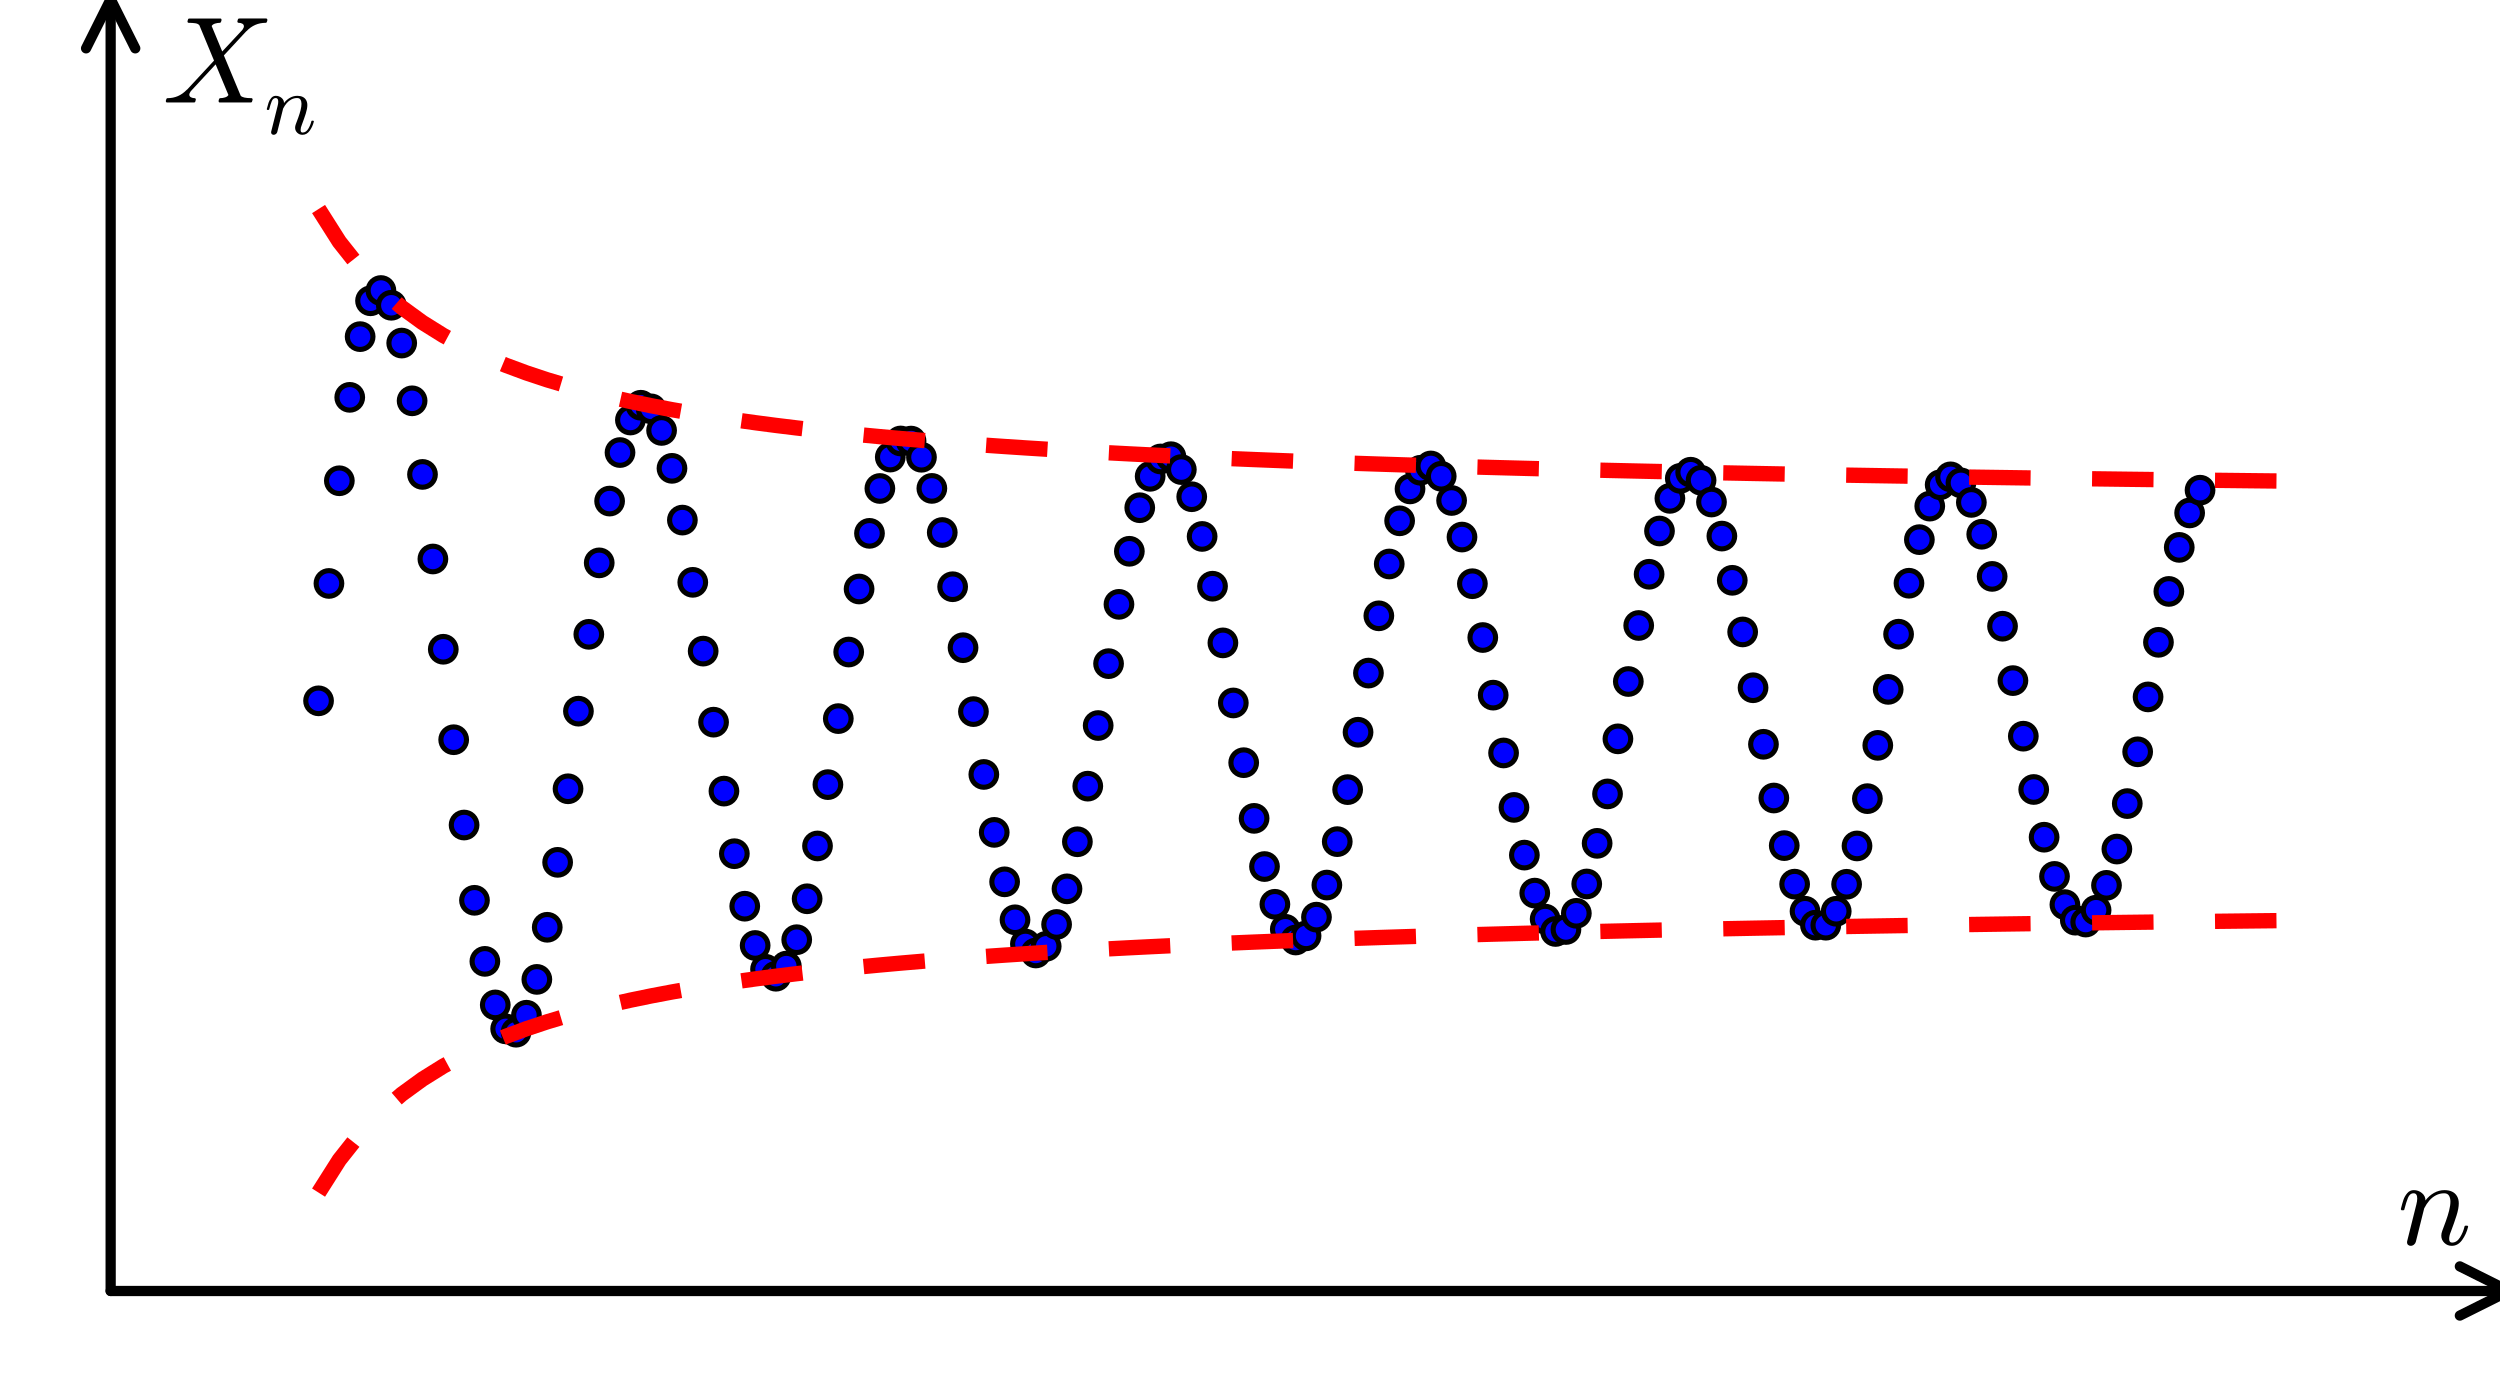 <?xml version="1.0" standalone="no"?>
<!DOCTYPE svg PUBLIC "-//W3C//DTD SVG 1.1//EN"
  "http://www.w3.org/Graphics/SVG/1.1/DTD/svg11.dtd">
<!-- Created with matplotlib (http://matplotlib.sourceforge.net/) -->
<svg width="244pt" height="136pt" viewBox="0 0 244 136"
   xmlns="http://www.w3.org/2000/svg"
   xmlns:xlink="http://www.w3.org/1999/xlink"
   version="1.1"
   id="svg1">
<rect x="0" y="0" width="244" height="136" fill="#333333" stroke="none"/>
<filter id="colorAdd"><feComposite in="SourceGraphic" in2="BackgroundImage" operator="arithmetic" k2="1" k3="1"/></filter>
<g id="figure1">
<g id="patch1">
<path style="fill: #ffffff; stroke: #ffffff; stroke-width: 1; stroke-linejoin: round; stroke-linecap: square;  opacity: 1"  d="M0 136.8L244.8 136.8L244.8 0
L0 0z"/>
</g>
<g id="axes1">
<g id="patch2">
<path style="fill: #ffffff; opacity: 1"  d="M10.8 126L234 126L234 10.8
L10.8 10.8z"/>
</g>
<g id="line2d1">
<defs><path id="m8e88a5fd3ad14c6d250084f6c87a4e64" d="M0 1.25C0.332 1.25 0.649 1.118 0.884 0.884
C1.118 0.649 1.25 0.332 1.25 0
C1.25 -0.332 1.118 -0.649 0.884 -0.884
C0.649 -1.118 0.332 -1.25 0 -1.25
C-0.332 -1.25 -0.649 -1.118 -0.884 -0.884
C-1.118 -0.649 -1.25 -0.332 -1.25 0
C-1.25 0.332 -1.118 0.649 -0.884 0.884
C-0.649 1.118 -0.332 1.25 0 1.25z"/></defs>
<defs>
  <clipPath id="p22f22eb8b00234e23dc4c6654272ec70">
<rect x="10.8" y="10.8" width="223.2" height="115.2"/>
  </clipPath>
</defs><g clip-path="url(#p22f22eb8b00234e23dc4c6654272ec70)"><use style="fill: #0000ff; stroke: #000000; stroke-width: 0.5; stroke-linejoin: round; stroke-linecap: butt;  opacity: 1" xlink:href="#m8e88a5fd3ad14c6d250084f6c87a4e64" x="31.091" y="68.4"/>
<use style="fill: #0000ff; stroke: #000000; stroke-width: 0.5; stroke-linejoin: round; stroke-linecap: butt;  opacity: 1" xlink:href="#m8e88a5fd3ad14c6d250084f6c87a4e64" x="32.105" y="56.944"/>
<use style="fill: #0000ff; stroke: #000000; stroke-width: 0.5; stroke-linejoin: round; stroke-linecap: butt;  opacity: 1" xlink:href="#m8e88a5fd3ad14c6d250084f6c87a4e64" x="33.12" y="46.922"/>
<use style="fill: #0000ff; stroke: #000000; stroke-width: 0.5; stroke-linejoin: round; stroke-linecap: butt;  opacity: 1" xlink:href="#m8e88a5fd3ad14c6d250084f6c87a4e64" x="34.135" y="38.781"/>
<use style="fill: #0000ff; stroke: #000000; stroke-width: 0.5; stroke-linejoin: round; stroke-linecap: butt;  opacity: 1" xlink:href="#m8e88a5fd3ad14c6d250084f6c87a4e64" x="35.149" y="32.856"/>
<use style="fill: #0000ff; stroke: #000000; stroke-width: 0.5; stroke-linejoin: round; stroke-linecap: butt;  opacity: 1" xlink:href="#m8e88a5fd3ad14c6d250084f6c87a4e64" x="36.164" y="29.356"/>
<use style="fill: #0000ff; stroke: #000000; stroke-width: 0.5; stroke-linejoin: round; stroke-linecap: butt;  opacity: 1" xlink:href="#m8e88a5fd3ad14c6d250084f6c87a4e64" x="37.178" y="28.355"/>
<use style="fill: #0000ff; stroke: #000000; stroke-width: 0.5; stroke-linejoin: round; stroke-linecap: butt;  opacity: 1" xlink:href="#m8e88a5fd3ad14c6d250084f6c87a4e64" x="38.193" y="29.794"/>
<use style="fill: #0000ff; stroke: #000000; stroke-width: 0.5; stroke-linejoin: round; stroke-linecap: butt;  opacity: 1" xlink:href="#m8e88a5fd3ad14c6d250084f6c87a4e64" x="39.207" y="33.483"/>
<use style="fill: #0000ff; stroke: #000000; stroke-width: 0.5; stroke-linejoin: round; stroke-linecap: butt;  opacity: 1" xlink:href="#m8e88a5fd3ad14c6d250084f6c87a4e64" x="40.222" y="39.12"/>
<use style="fill: #0000ff; stroke: #000000; stroke-width: 0.5; stroke-linejoin: round; stroke-linecap: butt;  opacity: 1" xlink:href="#m8e88a5fd3ad14c6d250084f6c87a4e64" x="41.236" y="46.303"/>
<use style="fill: #0000ff; stroke: #000000; stroke-width: 0.5; stroke-linejoin: round; stroke-linecap: butt;  opacity: 1" xlink:href="#m8e88a5fd3ad14c6d250084f6c87a4e64" x="42.251" y="54.558"/>
<use style="fill: #0000ff; stroke: #000000; stroke-width: 0.5; stroke-linejoin: round; stroke-linecap: butt;  opacity: 1" xlink:href="#m8e88a5fd3ad14c6d250084f6c87a4e64" x="43.265" y="63.368"/>
<use style="fill: #0000ff; stroke: #000000; stroke-width: 0.5; stroke-linejoin: round; stroke-linecap: butt;  opacity: 1" xlink:href="#m8e88a5fd3ad14c6d250084f6c87a4e64" x="44.28" y="72.197"/>
<use style="fill: #0000ff; stroke: #000000; stroke-width: 0.5; stroke-linejoin: round; stroke-linecap: butt;  opacity: 1" xlink:href="#m8e88a5fd3ad14c6d250084f6c87a4e64" x="45.295" y="80.523"/>
<use style="fill: #0000ff; stroke: #000000; stroke-width: 0.5; stroke-linejoin: round; stroke-linecap: butt;  opacity: 1" xlink:href="#m8e88a5fd3ad14c6d250084f6c87a4e64" x="46.309" y="87.87"/>
<use style="fill: #0000ff; stroke: #000000; stroke-width: 0.5; stroke-linejoin: round; stroke-linecap: butt;  opacity: 1" xlink:href="#m8e88a5fd3ad14c6d250084f6c87a4e64" x="47.324" y="93.829"/>
<use style="fill: #0000ff; stroke: #000000; stroke-width: 0.5; stroke-linejoin: round; stroke-linecap: butt;  opacity: 1" xlink:href="#m8e88a5fd3ad14c6d250084f6c87a4e64" x="48.338" y="98.081"/>
<use style="fill: #0000ff; stroke: #000000; stroke-width: 0.5; stroke-linejoin: round; stroke-linecap: butt;  opacity: 1" xlink:href="#m8e88a5fd3ad14c6d250084f6c87a4e64" x="49.353" y="100.417"/>
<use style="fill: #0000ff; stroke: #000000; stroke-width: 0.5; stroke-linejoin: round; stroke-linecap: butt;  opacity: 1" xlink:href="#m8e88a5fd3ad14c6d250084f6c87a4e64" x="50.367" y="100.743"/>
<use style="fill: #0000ff; stroke: #000000; stroke-width: 0.5; stroke-linejoin: round; stroke-linecap: butt;  opacity: 1" xlink:href="#m8e88a5fd3ad14c6d250084f6c87a4e64" x="51.382" y="99.086"/>
<use style="fill: #0000ff; stroke: #000000; stroke-width: 0.5; stroke-linejoin: round; stroke-linecap: butt;  opacity: 1" xlink:href="#m8e88a5fd3ad14c6d250084f6c87a4e64" x="52.396" y="95.589"/>
<use style="fill: #0000ff; stroke: #000000; stroke-width: 0.5; stroke-linejoin: round; stroke-linecap: butt;  opacity: 1" xlink:href="#m8e88a5fd3ad14c6d250084f6c87a4e64" x="53.411" y="90.502"/>
<use style="fill: #0000ff; stroke: #000000; stroke-width: 0.5; stroke-linejoin: round; stroke-linecap: butt;  opacity: 1" xlink:href="#m8e88a5fd3ad14c6d250084f6c87a4e64" x="54.425" y="84.164"/>
<use style="fill: #0000ff; stroke: #000000; stroke-width: 0.5; stroke-linejoin: round; stroke-linecap: butt;  opacity: 1" xlink:href="#m8e88a5fd3ad14c6d250084f6c87a4e64" x="55.44" y="76.984"/>
<use style="fill: #0000ff; stroke: #000000; stroke-width: 0.5; stroke-linejoin: round; stroke-linecap: butt;  opacity: 1" xlink:href="#m8e88a5fd3ad14c6d250084f6c87a4e64" x="56.455" y="69.41"/>
<use style="fill: #0000ff; stroke: #000000; stroke-width: 0.5; stroke-linejoin: round; stroke-linecap: butt;  opacity: 1" xlink:href="#m8e88a5fd3ad14c6d250084f6c87a4e64" x="57.469" y="61.91"/>
<use style="fill: #0000ff; stroke: #000000; stroke-width: 0.5; stroke-linejoin: round; stroke-linecap: butt;  opacity: 1" xlink:href="#m8e88a5fd3ad14c6d250084f6c87a4e64" x="58.484" y="54.936"/>
<use style="fill: #0000ff; stroke: #000000; stroke-width: 0.5; stroke-linejoin: round; stroke-linecap: butt;  opacity: 1" xlink:href="#m8e88a5fd3ad14c6d250084f6c87a4e64" x="59.498" y="48.905"/>
<use style="fill: #0000ff; stroke: #000000; stroke-width: 0.5; stroke-linejoin: round; stroke-linecap: butt;  opacity: 1" xlink:href="#m8e88a5fd3ad14c6d250084f6c87a4e64" x="60.513" y="44.168"/>
<use style="fill: #0000ff; stroke: #000000; stroke-width: 0.5; stroke-linejoin: round; stroke-linecap: butt;  opacity: 1" xlink:href="#m8e88a5fd3ad14c6d250084f6c87a4e64" x="61.527" y="40.994"/>
<use style="fill: #0000ff; stroke: #000000; stroke-width: 0.5; stroke-linejoin: round; stroke-linecap: butt;  opacity: 1" xlink:href="#m8e88a5fd3ad14c6d250084f6c87a4e64" x="62.542" y="39.552"/>
<use style="fill: #0000ff; stroke: #000000; stroke-width: 0.5; stroke-linejoin: round; stroke-linecap: butt;  opacity: 1" xlink:href="#m8e88a5fd3ad14c6d250084f6c87a4e64" x="63.556" y="39.906"/>
<use style="fill: #0000ff; stroke: #000000; stroke-width: 0.5; stroke-linejoin: round; stroke-linecap: butt;  opacity: 1" xlink:href="#m8e88a5fd3ad14c6d250084f6c87a4e64" x="64.571" y="42.01"/>
<use style="fill: #0000ff; stroke: #000000; stroke-width: 0.5; stroke-linejoin: round; stroke-linecap: butt;  opacity: 1" xlink:href="#m8e88a5fd3ad14c6d250084f6c87a4e64" x="65.585" y="45.71"/>
<use style="fill: #0000ff; stroke: #000000; stroke-width: 0.5; stroke-linejoin: round; stroke-linecap: butt;  opacity: 1" xlink:href="#m8e88a5fd3ad14c6d250084f6c87a4e64" x="66.6" y="50.761"/>
<use style="fill: #0000ff; stroke: #000000; stroke-width: 0.5; stroke-linejoin: round; stroke-linecap: butt;  opacity: 1" xlink:href="#m8e88a5fd3ad14c6d250084f6c87a4e64" x="67.615" y="56.835"/>
<use style="fill: #0000ff; stroke: #000000; stroke-width: 0.5; stroke-linejoin: round; stroke-linecap: butt;  opacity: 1" xlink:href="#m8e88a5fd3ad14c6d250084f6c87a4e64" x="68.629" y="63.549"/>
<use style="fill: #0000ff; stroke: #000000; stroke-width: 0.5; stroke-linejoin: round; stroke-linecap: butt;  opacity: 1" xlink:href="#m8e88a5fd3ad14c6d250084f6c87a4e64" x="69.644" y="70.484"/>
<use style="fill: #0000ff; stroke: #000000; stroke-width: 0.5; stroke-linejoin: round; stroke-linecap: butt;  opacity: 1" xlink:href="#m8e88a5fd3ad14c6d250084f6c87a4e64" x="70.658" y="77.212"/>
<use style="fill: #0000ff; stroke: #000000; stroke-width: 0.5; stroke-linejoin: round; stroke-linecap: butt;  opacity: 1" xlink:href="#m8e88a5fd3ad14c6d250084f6c87a4e64" x="71.673" y="83.322"/>
<use style="fill: #0000ff; stroke: #000000; stroke-width: 0.5; stroke-linejoin: round; stroke-linecap: butt;  opacity: 1" xlink:href="#m8e88a5fd3ad14c6d250084f6c87a4e64" x="72.687" y="88.446"/>
<use style="fill: #0000ff; stroke: #000000; stroke-width: 0.5; stroke-linejoin: round; stroke-linecap: butt;  opacity: 1" xlink:href="#m8e88a5fd3ad14c6d250084f6c87a4e64" x="73.702" y="92.279"/>
<use style="fill: #0000ff; stroke: #000000; stroke-width: 0.5; stroke-linejoin: round; stroke-linecap: butt;  opacity: 1" xlink:href="#m8e88a5fd3ad14c6d250084f6c87a4e64" x="74.716" y="94.6"/>
<use style="fill: #0000ff; stroke: #000000; stroke-width: 0.5; stroke-linejoin: round; stroke-linecap: butt;  opacity: 1" xlink:href="#m8e88a5fd3ad14c6d250084f6c87a4e64" x="75.731" y="95.28"/>
<use style="fill: #0000ff; stroke: #000000; stroke-width: 0.5; stroke-linejoin: round; stroke-linecap: butt;  opacity: 1" xlink:href="#m8e88a5fd3ad14c6d250084f6c87a4e64" x="76.745" y="94.293"/>
<use style="fill: #0000ff; stroke: #000000; stroke-width: 0.5; stroke-linejoin: round; stroke-linecap: butt;  opacity: 1" xlink:href="#m8e88a5fd3ad14c6d250084f6c87a4e64" x="77.76" y="91.715"/>
<use style="fill: #0000ff; stroke: #000000; stroke-width: 0.5; stroke-linejoin: round; stroke-linecap: butt;  opacity: 1" xlink:href="#m8e88a5fd3ad14c6d250084f6c87a4e64" x="78.775" y="87.72"/>
<use style="fill: #0000ff; stroke: #000000; stroke-width: 0.5; stroke-linejoin: round; stroke-linecap: butt;  opacity: 1" xlink:href="#m8e88a5fd3ad14c6d250084f6c87a4e64" x="79.789" y="82.566"/>
<use style="fill: #0000ff; stroke: #000000; stroke-width: 0.5; stroke-linejoin: round; stroke-linecap: butt;  opacity: 1" xlink:href="#m8e88a5fd3ad14c6d250084f6c87a4e64" x="80.804" y="76.579"/>
<use style="fill: #0000ff; stroke: #000000; stroke-width: 0.5; stroke-linejoin: round; stroke-linecap: butt;  opacity: 1" xlink:href="#m8e88a5fd3ad14c6d250084f6c87a4e64" x="81.818" y="70.136"/>
<use style="fill: #0000ff; stroke: #000000; stroke-width: 0.5; stroke-linejoin: round; stroke-linecap: butt;  opacity: 1" xlink:href="#m8e88a5fd3ad14c6d250084f6c87a4e64" x="82.833" y="63.638"/>
<use style="fill: #0000ff; stroke: #000000; stroke-width: 0.5; stroke-linejoin: round; stroke-linecap: butt;  opacity: 1" xlink:href="#m8e88a5fd3ad14c6d250084f6c87a4e64" x="83.847" y="57.486"/>
<use style="fill: #0000ff; stroke: #000000; stroke-width: 0.5; stroke-linejoin: round; stroke-linecap: butt;  opacity: 1" xlink:href="#m8e88a5fd3ad14c6d250084f6c87a4e64" x="84.862" y="52.055"/>
<use style="fill: #0000ff; stroke: #000000; stroke-width: 0.5; stroke-linejoin: round; stroke-linecap: butt;  opacity: 1" xlink:href="#m8e88a5fd3ad14c6d250084f6c87a4e64" x="85.876" y="47.676"/>
<use style="fill: #0000ff; stroke: #000000; stroke-width: 0.5; stroke-linejoin: round; stroke-linecap: butt;  opacity: 1" xlink:href="#m8e88a5fd3ad14c6d250084f6c87a4e64" x="86.891" y="44.611"/>
<use style="fill: #0000ff; stroke: #000000; stroke-width: 0.5; stroke-linejoin: round; stroke-linecap: butt;  opacity: 1" xlink:href="#m8e88a5fd3ad14c6d250084f6c87a4e64" x="87.905" y="43.04"/>
<use style="fill: #0000ff; stroke: #000000; stroke-width: 0.5; stroke-linejoin: round; stroke-linecap: butt;  opacity: 1" xlink:href="#m8e88a5fd3ad14c6d250084f6c87a4e64" x="88.92" y="43.05"/>
<use style="fill: #0000ff; stroke: #000000; stroke-width: 0.5; stroke-linejoin: round; stroke-linecap: butt;  opacity: 1" xlink:href="#m8e88a5fd3ad14c6d250084f6c87a4e64" x="89.935" y="44.628"/>
<use style="fill: #0000ff; stroke: #000000; stroke-width: 0.5; stroke-linejoin: round; stroke-linecap: butt;  opacity: 1" xlink:href="#m8e88a5fd3ad14c6d250084f6c87a4e64" x="90.949" y="47.668"/>
<use style="fill: #0000ff; stroke: #000000; stroke-width: 0.5; stroke-linejoin: round; stroke-linecap: butt;  opacity: 1" xlink:href="#m8e88a5fd3ad14c6d250084f6c87a4e64" x="91.964" y="51.972"/>
<use style="fill: #0000ff; stroke: #000000; stroke-width: 0.5; stroke-linejoin: round; stroke-linecap: butt;  opacity: 1" xlink:href="#m8e88a5fd3ad14c6d250084f6c87a4e64" x="92.978" y="57.265"/>
<use style="fill: #0000ff; stroke: #000000; stroke-width: 0.5; stroke-linejoin: round; stroke-linecap: butt;  opacity: 1" xlink:href="#m8e88a5fd3ad14c6d250084f6c87a4e64" x="93.993" y="63.216"/>
<use style="fill: #0000ff; stroke: #000000; stroke-width: 0.5; stroke-linejoin: round; stroke-linecap: butt;  opacity: 1" xlink:href="#m8e88a5fd3ad14c6d250084f6c87a4e64" x="95.007" y="69.452"/>
<use style="fill: #0000ff; stroke: #000000; stroke-width: 0.5; stroke-linejoin: round; stroke-linecap: butt;  opacity: 1" xlink:href="#m8e88a5fd3ad14c6d250084f6c87a4e64" x="96.022" y="75.586"/>
<use style="fill: #0000ff; stroke: #000000; stroke-width: 0.5; stroke-linejoin: round; stroke-linecap: butt;  opacity: 1" xlink:href="#m8e88a5fd3ad14c6d250084f6c87a4e64" x="97.036" y="81.24"/>
<use style="fill: #0000ff; stroke: #000000; stroke-width: 0.5; stroke-linejoin: round; stroke-linecap: butt;  opacity: 1" xlink:href="#m8e88a5fd3ad14c6d250084f6c87a4e64" x="98.051" y="86.066"/>
<use style="fill: #0000ff; stroke: #000000; stroke-width: 0.5; stroke-linejoin: round; stroke-linecap: butt;  opacity: 1" xlink:href="#m8e88a5fd3ad14c6d250084f6c87a4e64" x="99.065" y="89.772"/>
<use style="fill: #0000ff; stroke: #000000; stroke-width: 0.5; stroke-linejoin: round; stroke-linecap: butt;  opacity: 1" xlink:href="#m8e88a5fd3ad14c6d250084f6c87a4e64" x="100.08" y="92.133"/>
<use style="fill: #0000ff; stroke: #000000; stroke-width: 0.5; stroke-linejoin: round; stroke-linecap: butt;  opacity: 1" xlink:href="#m8e88a5fd3ad14c6d250084f6c87a4e64" x="101.095" y="93.011"/>
<use style="fill: #0000ff; stroke: #000000; stroke-width: 0.5; stroke-linejoin: round; stroke-linecap: butt;  opacity: 1" xlink:href="#m8e88a5fd3ad14c6d250084f6c87a4e64" x="102.109" y="92.36"/>
<use style="fill: #0000ff; stroke: #000000; stroke-width: 0.5; stroke-linejoin: round; stroke-linecap: butt;  opacity: 1" xlink:href="#m8e88a5fd3ad14c6d250084f6c87a4e64" x="103.124" y="90.227"/>
<use style="fill: #0000ff; stroke: #000000; stroke-width: 0.5; stroke-linejoin: round; stroke-linecap: butt;  opacity: 1" xlink:href="#m8e88a5fd3ad14c6d250084f6c87a4e64" x="104.138" y="86.751"/>
<use style="fill: #0000ff; stroke: #000000; stroke-width: 0.5; stroke-linejoin: round; stroke-linecap: butt;  opacity: 1" xlink:href="#m8e88a5fd3ad14c6d250084f6c87a4e64" x="105.153" y="82.156"/>
<use style="fill: #0000ff; stroke: #000000; stroke-width: 0.5; stroke-linejoin: round; stroke-linecap: butt;  opacity: 1" xlink:href="#m8e88a5fd3ad14c6d250084f6c87a4e64" x="106.167" y="76.729"/>
<use style="fill: #0000ff; stroke: #000000; stroke-width: 0.5; stroke-linejoin: round; stroke-linecap: butt;  opacity: 1" xlink:href="#m8e88a5fd3ad14c6d250084f6c87a4e64" x="107.182" y="70.812"/>
<use style="fill: #0000ff; stroke: #000000; stroke-width: 0.5; stroke-linejoin: round; stroke-linecap: butt;  opacity: 1" xlink:href="#m8e88a5fd3ad14c6d250084f6c87a4e64" x="108.196" y="64.772"/>
<use style="fill: #0000ff; stroke: #000000; stroke-width: 0.5; stroke-linejoin: round; stroke-linecap: butt;  opacity: 1" xlink:href="#m8e88a5fd3ad14c6d250084f6c87a4e64" x="109.211" y="58.984"/>
<use style="fill: #0000ff; stroke: #000000; stroke-width: 0.5; stroke-linejoin: round; stroke-linecap: butt;  opacity: 1" xlink:href="#m8e88a5fd3ad14c6d250084f6c87a4e64" x="110.225" y="53.805"/>
<use style="fill: #0000ff; stroke: #000000; stroke-width: 0.5; stroke-linejoin: round; stroke-linecap: butt;  opacity: 1" xlink:href="#m8e88a5fd3ad14c6d250084f6c87a4e64" x="111.24" y="49.554"/>
<use style="fill: #0000ff; stroke: #000000; stroke-width: 0.5; stroke-linejoin: round; stroke-linecap: butt;  opacity: 1" xlink:href="#m8e88a5fd3ad14c6d250084f6c87a4e64" x="112.255" y="46.489"/>
<use style="fill: #0000ff; stroke: #000000; stroke-width: 0.5; stroke-linejoin: round; stroke-linecap: butt;  opacity: 1" xlink:href="#m8e88a5fd3ad14c6d250084f6c87a4e64" x="113.269" y="44.796"/>
<use style="fill: #0000ff; stroke: #000000; stroke-width: 0.5; stroke-linejoin: round; stroke-linecap: butt;  opacity: 1" xlink:href="#m8e88a5fd3ad14c6d250084f6c87a4e64" x="114.284" y="44.574"/>
<use style="fill: #0000ff; stroke: #000000; stroke-width: 0.5; stroke-linejoin: round; stroke-linecap: butt;  opacity: 1" xlink:href="#m8e88a5fd3ad14c6d250084f6c87a4e64" x="115.298" y="45.83"/>
<use style="fill: #0000ff; stroke: #000000; stroke-width: 0.5; stroke-linejoin: round; stroke-linecap: butt;  opacity: 1" xlink:href="#m8e88a5fd3ad14c6d250084f6c87a4e64" x="116.313" y="48.481"/>
<use style="fill: #0000ff; stroke: #000000; stroke-width: 0.5; stroke-linejoin: round; stroke-linecap: butt;  opacity: 1" xlink:href="#m8e88a5fd3ad14c6d250084f6c87a4e64" x="117.327" y="52.357"/>
<use style="fill: #0000ff; stroke: #000000; stroke-width: 0.5; stroke-linejoin: round; stroke-linecap: butt;  opacity: 1" xlink:href="#m8e88a5fd3ad14c6d250084f6c87a4e64" x="118.342" y="57.214"/>
<use style="fill: #0000ff; stroke: #000000; stroke-width: 0.5; stroke-linejoin: round; stroke-linecap: butt;  opacity: 1" xlink:href="#m8e88a5fd3ad14c6d250084f6c87a4e64" x="119.356" y="62.746"/>
<use style="fill: #0000ff; stroke: #000000; stroke-width: 0.5; stroke-linejoin: round; stroke-linecap: butt;  opacity: 1" xlink:href="#m8e88a5fd3ad14c6d250084f6c87a4e64" x="120.371" y="68.609"/>
<use style="fill: #0000ff; stroke: #000000; stroke-width: 0.5; stroke-linejoin: round; stroke-linecap: butt;  opacity: 1" xlink:href="#m8e88a5fd3ad14c6d250084f6c87a4e64" x="121.385" y="74.438"/>
<use style="fill: #0000ff; stroke: #000000; stroke-width: 0.5; stroke-linejoin: round; stroke-linecap: butt;  opacity: 1" xlink:href="#m8e88a5fd3ad14c6d250084f6c87a4e64" x="122.4" y="79.872"/>
<use style="fill: #0000ff; stroke: #000000; stroke-width: 0.5; stroke-linejoin: round; stroke-linecap: butt;  opacity: 1" xlink:href="#m8e88a5fd3ad14c6d250084f6c87a4e64" x="123.415" y="84.575"/>
<use style="fill: #0000ff; stroke: #000000; stroke-width: 0.5; stroke-linejoin: round; stroke-linecap: butt;  opacity: 1" xlink:href="#m8e88a5fd3ad14c6d250084f6c87a4e64" x="124.429" y="88.258"/>
<use style="fill: #0000ff; stroke: #000000; stroke-width: 0.5; stroke-linejoin: round; stroke-linecap: butt;  opacity: 1" xlink:href="#m8e88a5fd3ad14c6d250084f6c87a4e64" x="125.444" y="90.697"/>
<use style="fill: #0000ff; stroke: #000000; stroke-width: 0.5; stroke-linejoin: round; stroke-linecap: butt;  opacity: 1" xlink:href="#m8e88a5fd3ad14c6d250084f6c87a4e64" x="126.458" y="91.744"/>
<use style="fill: #0000ff; stroke: #000000; stroke-width: 0.5; stroke-linejoin: round; stroke-linecap: butt;  opacity: 1" xlink:href="#m8e88a5fd3ad14c6d250084f6c87a4e64" x="127.473" y="91.34"/>
<use style="fill: #0000ff; stroke: #000000; stroke-width: 0.5; stroke-linejoin: round; stroke-linecap: butt;  opacity: 1" xlink:href="#m8e88a5fd3ad14c6d250084f6c87a4e64" x="128.487" y="89.513"/>
<use style="fill: #0000ff; stroke: #000000; stroke-width: 0.5; stroke-linejoin: round; stroke-linecap: butt;  opacity: 1" xlink:href="#m8e88a5fd3ad14c6d250084f6c87a4e64" x="129.502" y="86.382"/>
<use style="fill: #0000ff; stroke: #000000; stroke-width: 0.5; stroke-linejoin: round; stroke-linecap: butt;  opacity: 1" xlink:href="#m8e88a5fd3ad14c6d250084f6c87a4e64" x="130.516" y="82.144"/>
<use style="fill: #0000ff; stroke: #000000; stroke-width: 0.5; stroke-linejoin: round; stroke-linecap: butt;  opacity: 1" xlink:href="#m8e88a5fd3ad14c6d250084f6c87a4e64" x="131.531" y="77.067"/>
<use style="fill: #0000ff; stroke: #000000; stroke-width: 0.5; stroke-linejoin: round; stroke-linecap: butt;  opacity: 1" xlink:href="#m8e88a5fd3ad14c6d250084f6c87a4e64" x="132.545" y="71.467"/>
<use style="fill: #0000ff; stroke: #000000; stroke-width: 0.5; stroke-linejoin: round; stroke-linecap: butt;  opacity: 1" xlink:href="#m8e88a5fd3ad14c6d250084f6c87a4e64" x="133.56" y="65.693"/>
<use style="fill: #0000ff; stroke: #000000; stroke-width: 0.5; stroke-linejoin: round; stroke-linecap: butt;  opacity: 1" xlink:href="#m8e88a5fd3ad14c6d250084f6c87a4e64" x="134.575" y="60.104"/>
<use style="fill: #0000ff; stroke: #000000; stroke-width: 0.5; stroke-linejoin: round; stroke-linecap: butt;  opacity: 1" xlink:href="#m8e88a5fd3ad14c6d250084f6c87a4e64" x="135.589" y="55.046"/>
<use style="fill: #0000ff; stroke: #000000; stroke-width: 0.5; stroke-linejoin: round; stroke-linecap: butt;  opacity: 1" xlink:href="#m8e88a5fd3ad14c6d250084f6c87a4e64" x="136.604" y="50.831"/>
<use style="fill: #0000ff; stroke: #000000; stroke-width: 0.5; stroke-linejoin: round; stroke-linecap: butt;  opacity: 1" xlink:href="#m8e88a5fd3ad14c6d250084f6c87a4e64" x="137.618" y="47.718"/>
<use style="fill: #0000ff; stroke: #000000; stroke-width: 0.5; stroke-linejoin: round; stroke-linecap: butt;  opacity: 1" xlink:href="#m8e88a5fd3ad14c6d250084f6c87a4e64" x="138.633" y="45.897"/>
<use style="fill: #0000ff; stroke: #000000; stroke-width: 0.5; stroke-linejoin: round; stroke-linecap: butt;  opacity: 1" xlink:href="#m8e88a5fd3ad14c6d250084f6c87a4e64" x="139.647" y="45.478"/>
<use style="fill: #0000ff; stroke: #000000; stroke-width: 0.5; stroke-linejoin: round; stroke-linecap: butt;  opacity: 1" xlink:href="#m8e88a5fd3ad14c6d250084f6c87a4e64" x="140.662" y="46.484"/>
<use style="fill: #0000ff; stroke: #000000; stroke-width: 0.5; stroke-linejoin: round; stroke-linecap: butt;  opacity: 1" xlink:href="#m8e88a5fd3ad14c6d250084f6c87a4e64" x="141.676" y="48.847"/>
<use style="fill: #0000ff; stroke: #000000; stroke-width: 0.5; stroke-linejoin: round; stroke-linecap: butt;  opacity: 1" xlink:href="#m8e88a5fd3ad14c6d250084f6c87a4e64" x="142.691" y="52.417"/>
<use style="fill: #0000ff; stroke: #000000; stroke-width: 0.5; stroke-linejoin: round; stroke-linecap: butt;  opacity: 1" xlink:href="#m8e88a5fd3ad14c6d250084f6c87a4e64" x="143.705" y="56.971"/>
<use style="fill: #0000ff; stroke: #000000; stroke-width: 0.5; stroke-linejoin: round; stroke-linecap: butt;  opacity: 1" xlink:href="#m8e88a5fd3ad14c6d250084f6c87a4e64" x="144.72" y="62.223"/>
<use style="fill: #0000ff; stroke: #000000; stroke-width: 0.5; stroke-linejoin: round; stroke-linecap: butt;  opacity: 1" xlink:href="#m8e88a5fd3ad14c6d250084f6c87a4e64" x="145.735" y="67.846"/>
<use style="fill: #0000ff; stroke: #000000; stroke-width: 0.5; stroke-linejoin: round; stroke-linecap: butt;  opacity: 1" xlink:href="#m8e88a5fd3ad14c6d250084f6c87a4e64" x="146.749" y="73.489"/>
<use style="fill: #0000ff; stroke: #000000; stroke-width: 0.5; stroke-linejoin: round; stroke-linecap: butt;  opacity: 1" xlink:href="#m8e88a5fd3ad14c6d250084f6c87a4e64" x="147.764" y="78.803"/>
<use style="fill: #0000ff; stroke: #000000; stroke-width: 0.5; stroke-linejoin: round; stroke-linecap: butt;  opacity: 1" xlink:href="#m8e88a5fd3ad14c6d250084f6c87a4e64" x="148.778" y="83.458"/>
<use style="fill: #0000ff; stroke: #000000; stroke-width: 0.5; stroke-linejoin: round; stroke-linecap: butt;  opacity: 1" xlink:href="#m8e88a5fd3ad14c6d250084f6c87a4e64" x="149.793" y="87.168"/>
<use style="fill: #0000ff; stroke: #000000; stroke-width: 0.5; stroke-linejoin: round; stroke-linecap: butt;  opacity: 1" xlink:href="#m8e88a5fd3ad14c6d250084f6c87a4e64" x="150.807" y="89.704"/>
<use style="fill: #0000ff; stroke: #000000; stroke-width: 0.5; stroke-linejoin: round; stroke-linecap: butt;  opacity: 1" xlink:href="#m8e88a5fd3ad14c6d250084f6c87a4e64" x="151.822" y="90.911"/>
<use style="fill: #0000ff; stroke: #000000; stroke-width: 0.5; stroke-linejoin: round; stroke-linecap: butt;  opacity: 1" xlink:href="#m8e88a5fd3ad14c6d250084f6c87a4e64" x="152.836" y="90.718"/>
<use style="fill: #0000ff; stroke: #000000; stroke-width: 0.5; stroke-linejoin: round; stroke-linecap: butt;  opacity: 1" xlink:href="#m8e88a5fd3ad14c6d250084f6c87a4e64" x="153.851" y="89.139"/>
<use style="fill: #0000ff; stroke: #000000; stroke-width: 0.5; stroke-linejoin: round; stroke-linecap: butt;  opacity: 1" xlink:href="#m8e88a5fd3ad14c6d250084f6c87a4e64" x="154.865" y="86.276"/>
<use style="fill: #0000ff; stroke: #000000; stroke-width: 0.5; stroke-linejoin: round; stroke-linecap: butt;  opacity: 1" xlink:href="#m8e88a5fd3ad14c6d250084f6c87a4e64" x="155.88" y="82.31"/>
<use style="fill: #0000ff; stroke: #000000; stroke-width: 0.5; stroke-linejoin: round; stroke-linecap: butt;  opacity: 1" xlink:href="#m8e88a5fd3ad14c6d250084f6c87a4e64" x="156.895" y="77.487"/>
<use style="fill: #0000ff; stroke: #000000; stroke-width: 0.5; stroke-linejoin: round; stroke-linecap: butt;  opacity: 1" xlink:href="#m8e88a5fd3ad14c6d250084f6c87a4e64" x="157.909" y="72.111"/>
<use style="fill: #0000ff; stroke: #000000; stroke-width: 0.5; stroke-linejoin: round; stroke-linecap: butt;  opacity: 1" xlink:href="#m8e88a5fd3ad14c6d250084f6c87a4e64" x="158.924" y="66.515"/>
<use style="fill: #0000ff; stroke: #000000; stroke-width: 0.5; stroke-linejoin: round; stroke-linecap: butt;  opacity: 1" xlink:href="#m8e88a5fd3ad14c6d250084f6c87a4e64" x="159.938" y="61.048"/>
<use style="fill: #0000ff; stroke: #000000; stroke-width: 0.5; stroke-linejoin: round; stroke-linecap: butt;  opacity: 1" xlink:href="#m8e88a5fd3ad14c6d250084f6c87a4e64" x="160.953" y="56.048"/>
<use style="fill: #0000ff; stroke: #000000; stroke-width: 0.5; stroke-linejoin: round; stroke-linecap: butt;  opacity: 1" xlink:href="#m8e88a5fd3ad14c6d250084f6c87a4e64" x="161.967" y="51.825"/>
<use style="fill: #0000ff; stroke: #000000; stroke-width: 0.5; stroke-linejoin: round; stroke-linecap: butt;  opacity: 1" xlink:href="#m8e88a5fd3ad14c6d250084f6c87a4e64" x="162.982" y="48.64"/>
<use style="fill: #0000ff; stroke: #000000; stroke-width: 0.5; stroke-linejoin: round; stroke-linecap: butt;  opacity: 1" xlink:href="#m8e88a5fd3ad14c6d250084f6c87a4e64" x="163.996" y="46.688"/>
<use style="fill: #0000ff; stroke: #000000; stroke-width: 0.5; stroke-linejoin: round; stroke-linecap: butt;  opacity: 1" xlink:href="#m8e88a5fd3ad14c6d250084f6c87a4e64" x="165.011" y="46.088"/>
<use style="fill: #0000ff; stroke: #000000; stroke-width: 0.5; stroke-linejoin: round; stroke-linecap: butt;  opacity: 1" xlink:href="#m8e88a5fd3ad14c6d250084f6c87a4e64" x="166.025" y="46.876"/>
<use style="fill: #0000ff; stroke: #000000; stroke-width: 0.5; stroke-linejoin: round; stroke-linecap: butt;  opacity: 1" xlink:href="#m8e88a5fd3ad14c6d250084f6c87a4e64" x="167.04" y="48.998"/>
<use style="fill: #0000ff; stroke: #000000; stroke-width: 0.5; stroke-linejoin: round; stroke-linecap: butt;  opacity: 1" xlink:href="#m8e88a5fd3ad14c6d250084f6c87a4e64" x="168.055" y="52.322"/>
<use style="fill: #0000ff; stroke: #000000; stroke-width: 0.5; stroke-linejoin: round; stroke-linecap: butt;  opacity: 1" xlink:href="#m8e88a5fd3ad14c6d250084f6c87a4e64" x="169.069" y="56.638"/>
<use style="fill: #0000ff; stroke: #000000; stroke-width: 0.5; stroke-linejoin: round; stroke-linecap: butt;  opacity: 1" xlink:href="#m8e88a5fd3ad14c6d250084f6c87a4e64" x="170.084" y="61.677"/>
<use style="fill: #0000ff; stroke: #000000; stroke-width: 0.5; stroke-linejoin: round; stroke-linecap: butt;  opacity: 1" xlink:href="#m8e88a5fd3ad14c6d250084f6c87a4e64" x="171.098" y="67.124"/>
<use style="fill: #0000ff; stroke: #000000; stroke-width: 0.5; stroke-linejoin: round; stroke-linecap: butt;  opacity: 1" xlink:href="#m8e88a5fd3ad14c6d250084f6c87a4e64" x="172.113" y="72.642"/>
<use style="fill: #0000ff; stroke: #000000; stroke-width: 0.5; stroke-linejoin: round; stroke-linecap: butt;  opacity: 1" xlink:href="#m8e88a5fd3ad14c6d250084f6c87a4e64" x="173.127" y="77.886"/>
<use style="fill: #0000ff; stroke: #000000; stroke-width: 0.5; stroke-linejoin: round; stroke-linecap: butt;  opacity: 1" xlink:href="#m8e88a5fd3ad14c6d250084f6c87a4e64" x="174.142" y="82.532"/>
<use style="fill: #0000ff; stroke: #000000; stroke-width: 0.5; stroke-linejoin: round; stroke-linecap: butt;  opacity: 1" xlink:href="#m8e88a5fd3ad14c6d250084f6c87a4e64" x="175.156" y="86.293"/>
<use style="fill: #0000ff; stroke: #000000; stroke-width: 0.5; stroke-linejoin: round; stroke-linecap: butt;  opacity: 1" xlink:href="#m8e88a5fd3ad14c6d250084f6c87a4e64" x="176.171" y="88.936"/>
<use style="fill: #0000ff; stroke: #000000; stroke-width: 0.5; stroke-linejoin: round; stroke-linecap: butt;  opacity: 1" xlink:href="#m8e88a5fd3ad14c6d250084f6c87a4e64" x="177.185" y="90.298"/>
<use style="fill: #0000ff; stroke: #000000; stroke-width: 0.5; stroke-linejoin: round; stroke-linecap: butt;  opacity: 1" xlink:href="#m8e88a5fd3ad14c6d250084f6c87a4e64" x="178.2" y="90.299"/>
<use style="fill: #0000ff; stroke: #000000; stroke-width: 0.5; stroke-linejoin: round; stroke-linecap: butt;  opacity: 1" xlink:href="#m8e88a5fd3ad14c6d250084f6c87a4e64" x="179.215" y="88.939"/>
<use style="fill: #0000ff; stroke: #000000; stroke-width: 0.5; stroke-linejoin: round; stroke-linecap: butt;  opacity: 1" xlink:href="#m8e88a5fd3ad14c6d250084f6c87a4e64" x="180.229" y="86.306"/>
<use style="fill: #0000ff; stroke: #000000; stroke-width: 0.5; stroke-linejoin: round; stroke-linecap: butt;  opacity: 1" xlink:href="#m8e88a5fd3ad14c6d250084f6c87a4e64" x="181.244" y="82.564"/>
<use style="fill: #0000ff; stroke: #000000; stroke-width: 0.5; stroke-linejoin: round; stroke-linecap: butt;  opacity: 1" xlink:href="#m8e88a5fd3ad14c6d250084f6c87a4e64" x="182.258" y="77.948"/>
<use style="fill: #0000ff; stroke: #000000; stroke-width: 0.5; stroke-linejoin: round; stroke-linecap: butt;  opacity: 1" xlink:href="#m8e88a5fd3ad14c6d250084f6c87a4e64" x="183.273" y="72.747"/>
<use style="fill: #0000ff; stroke: #000000; stroke-width: 0.5; stroke-linejoin: round; stroke-linecap: butt;  opacity: 1" xlink:href="#m8e88a5fd3ad14c6d250084f6c87a4e64" x="184.287" y="67.283"/>
<use style="fill: #0000ff; stroke: #000000; stroke-width: 0.5; stroke-linejoin: round; stroke-linecap: butt;  opacity: 1" xlink:href="#m8e88a5fd3ad14c6d250084f6c87a4e64" x="185.302" y="61.897"/>
<use style="fill: #0000ff; stroke: #000000; stroke-width: 0.5; stroke-linejoin: round; stroke-linecap: butt;  opacity: 1" xlink:href="#m8e88a5fd3ad14c6d250084f6c87a4e64" x="186.316" y="56.923"/>
<use style="fill: #0000ff; stroke: #000000; stroke-width: 0.5; stroke-linejoin: round; stroke-linecap: butt;  opacity: 1" xlink:href="#m8e88a5fd3ad14c6d250084f6c87a4e64" x="187.331" y="52.669"/>
<use style="fill: #0000ff; stroke: #000000; stroke-width: 0.5; stroke-linejoin: round; stroke-linecap: butt;  opacity: 1" xlink:href="#m8e88a5fd3ad14c6d250084f6c87a4e64" x="188.345" y="49.398"/>
<use style="fill: #0000ff; stroke: #000000; stroke-width: 0.5; stroke-linejoin: round; stroke-linecap: butt;  opacity: 1" xlink:href="#m8e88a5fd3ad14c6d250084f6c87a4e64" x="189.36" y="47.313"/>
<use style="fill: #0000ff; stroke: #000000; stroke-width: 0.5; stroke-linejoin: round; stroke-linecap: butt;  opacity: 1" xlink:href="#m8e88a5fd3ad14c6d250084f6c87a4e64" x="190.375" y="46.541"/>
<use style="fill: #0000ff; stroke: #000000; stroke-width: 0.5; stroke-linejoin: round; stroke-linecap: butt;  opacity: 1" xlink:href="#m8e88a5fd3ad14c6d250084f6c87a4e64" x="191.389" y="47.128"/>
<use style="fill: #0000ff; stroke: #000000; stroke-width: 0.5; stroke-linejoin: round; stroke-linecap: butt;  opacity: 1" xlink:href="#m8e88a5fd3ad14c6d250084f6c87a4e64" x="192.404" y="49.035"/>
<use style="fill: #0000ff; stroke: #000000; stroke-width: 0.5; stroke-linejoin: round; stroke-linecap: butt;  opacity: 1" xlink:href="#m8e88a5fd3ad14c6d250084f6c87a4e64" x="193.418" y="52.143"/>
<use style="fill: #0000ff; stroke: #000000; stroke-width: 0.5; stroke-linejoin: round; stroke-linecap: butt;  opacity: 1" xlink:href="#m8e88a5fd3ad14c6d250084f6c87a4e64" x="194.433" y="56.257"/>
<use style="fill: #0000ff; stroke: #000000; stroke-width: 0.5; stroke-linejoin: round; stroke-linecap: butt;  opacity: 1" xlink:href="#m8e88a5fd3ad14c6d250084f6c87a4e64" x="195.447" y="61.119"/>
<use style="fill: #0000ff; stroke: #000000; stroke-width: 0.5; stroke-linejoin: round; stroke-linecap: butt;  opacity: 1" xlink:href="#m8e88a5fd3ad14c6d250084f6c87a4e64" x="196.462" y="66.428"/>
<use style="fill: #0000ff; stroke: #000000; stroke-width: 0.5; stroke-linejoin: round; stroke-linecap: butt;  opacity: 1" xlink:href="#m8e88a5fd3ad14c6d250084f6c87a4e64" x="197.476" y="71.852"/>
<use style="fill: #0000ff; stroke: #000000; stroke-width: 0.5; stroke-linejoin: round; stroke-linecap: butt;  opacity: 1" xlink:href="#m8e88a5fd3ad14c6d250084f6c87a4e64" x="198.491" y="77.054"/>
<use style="fill: #0000ff; stroke: #000000; stroke-width: 0.5; stroke-linejoin: round; stroke-linecap: butt;  opacity: 1" xlink:href="#m8e88a5fd3ad14c6d250084f6c87a4e64" x="199.505" y="81.712"/>
<use style="fill: #0000ff; stroke: #000000; stroke-width: 0.5; stroke-linejoin: round; stroke-linecap: butt;  opacity: 1" xlink:href="#m8e88a5fd3ad14c6d250084f6c87a4e64" x="200.52" y="85.537"/>
<use style="fill: #0000ff; stroke: #000000; stroke-width: 0.5; stroke-linejoin: round; stroke-linecap: butt;  opacity: 1" xlink:href="#m8e88a5fd3ad14c6d250084f6c87a4e64" x="201.535" y="88.293"/>
<use style="fill: #0000ff; stroke: #000000; stroke-width: 0.5; stroke-linejoin: round; stroke-linecap: butt;  opacity: 1" xlink:href="#m8e88a5fd3ad14c6d250084f6c87a4e64" x="202.549" y="89.809"/>
<use style="fill: #0000ff; stroke: #000000; stroke-width: 0.5; stroke-linejoin: round; stroke-linecap: butt;  opacity: 1" xlink:href="#m8e88a5fd3ad14c6d250084f6c87a4e64" x="203.564" y="89.993"/>
<use style="fill: #0000ff; stroke: #000000; stroke-width: 0.5; stroke-linejoin: round; stroke-linecap: butt;  opacity: 1" xlink:href="#m8e88a5fd3ad14c6d250084f6c87a4e64" x="204.578" y="88.835"/>
<use style="fill: #0000ff; stroke: #000000; stroke-width: 0.5; stroke-linejoin: round; stroke-linecap: butt;  opacity: 1" xlink:href="#m8e88a5fd3ad14c6d250084f6c87a4e64" x="205.593" y="86.409"/>
<use style="fill: #0000ff; stroke: #000000; stroke-width: 0.5; stroke-linejoin: round; stroke-linecap: butt;  opacity: 1" xlink:href="#m8e88a5fd3ad14c6d250084f6c87a4e64" x="206.607" y="82.867"/>
<use style="fill: #0000ff; stroke: #000000; stroke-width: 0.5; stroke-linejoin: round; stroke-linecap: butt;  opacity: 1" xlink:href="#m8e88a5fd3ad14c6d250084f6c87a4e64" x="207.622" y="78.43"/>
<use style="fill: #0000ff; stroke: #000000; stroke-width: 0.5; stroke-linejoin: round; stroke-linecap: butt;  opacity: 1" xlink:href="#m8e88a5fd3ad14c6d250084f6c87a4e64" x="208.636" y="73.376"/>
<use style="fill: #0000ff; stroke: #000000; stroke-width: 0.5; stroke-linejoin: round; stroke-linecap: butt;  opacity: 1" xlink:href="#m8e88a5fd3ad14c6d250084f6c87a4e64" x="209.651" y="68.018"/>
<use style="fill: #0000ff; stroke: #000000; stroke-width: 0.5; stroke-linejoin: round; stroke-linecap: butt;  opacity: 1" xlink:href="#m8e88a5fd3ad14c6d250084f6c87a4e64" x="210.665" y="62.69"/>
<use style="fill: #0000ff; stroke: #000000; stroke-width: 0.5; stroke-linejoin: round; stroke-linecap: butt;  opacity: 1" xlink:href="#m8e88a5fd3ad14c6d250084f6c87a4e64" x="211.68" y="57.723"/>
<use style="fill: #0000ff; stroke: #000000; stroke-width: 0.5; stroke-linejoin: round; stroke-linecap: butt;  opacity: 1" xlink:href="#m8e88a5fd3ad14c6d250084f6c87a4e64" x="212.695" y="53.425"/>
<use style="fill: #0000ff; stroke: #000000; stroke-width: 0.5; stroke-linejoin: round; stroke-linecap: butt;  opacity: 1" xlink:href="#m8e88a5fd3ad14c6d250084f6c87a4e64" x="213.709" y="50.062"/>
<use style="fill: #0000ff; stroke: #000000; stroke-width: 0.5; stroke-linejoin: round; stroke-linecap: butt;  opacity: 1" xlink:href="#m8e88a5fd3ad14c6d250084f6c87a4e64" x="214.724" y="47.843"/>
</g></g>
<g id="line2d2">
<path style="fill: none; stroke: #ff0000; stroke-width: 1.5; stroke-linejoin: round; stroke-linecap: butt; stroke-dasharray: 6,6; stroke-dashoffset: 0; opacity: 1" clip-path="url(#p22f22eb8b00234e23dc4c6654272ec70)" d="M31.091 20.4L33.12 23.6L35.149 26.16
L37.178 28.255L39.207 30L41.236 31.477
L43.265 32.743L45.295 33.84L47.324 34.8
L49.353 35.647L51.382 36.4L53.411 37.074
L55.44 37.68L57.469 38.229L59.498 38.727
L61.527 39.183L63.556 39.6L65.585 39.984
L67.615 40.338L69.644 40.667L71.673 40.971
L73.702 41.255L75.731 41.52L77.76 41.768
L79.789 42L81.818 42.218L83.847 42.424
L85.876 42.617L87.905 42.8L89.935 42.973
L91.964 43.137L93.993 43.292L96.022 43.44
L98.051 43.58L100.08 43.714L102.109 43.842
L104.138 43.964L106.167 44.08L108.196 44.191
L110.225 44.298L112.255 44.4L114.284 44.498
L116.313 44.592L118.342 44.682L120.371 44.769
L122.4 44.853L124.429 44.933L126.458 45.011
L128.487 45.086L130.516 45.158L132.545 45.228
L134.575 45.295L136.604 45.36L138.633 45.423
L140.662 45.484L142.691 45.543L144.72 45.6
L146.749 45.655L148.778 45.709L150.807 45.761
L152.836 45.812L154.865 45.861L156.895 45.909
L158.924 45.955L160.953 46L162.982 46.044
L165.011 46.086L167.04 46.128L169.069 46.168
L171.098 46.208L173.127 46.246L175.156 46.284
L177.185 46.32L179.215 46.356L181.244 46.39
L183.273 46.424L185.302 46.457L187.331 46.489
L189.36 46.521L191.389 46.552L193.418 46.582
L195.447 46.611L197.476 46.64L199.505 46.668
L201.535 46.696L203.564 46.723L205.593 46.749
L207.622 46.775L209.651 46.8L211.68 46.825
L213.709 46.849L215.738 46.873L217.767 46.896
L219.796 46.919L221.825 46.941L223.855 46.963"/>
</g>
<g id="line2d3">
<path style="fill: none; stroke: #ff0000; stroke-width: 1.5; stroke-linejoin: round; stroke-linecap: butt; stroke-dasharray: 6,6; stroke-dashoffset: 0; opacity: 1" clip-path="url(#p22f22eb8b00234e23dc4c6654272ec70)" d="M31.091 116.4L33.12 113.2L35.149 110.64
L37.178 108.545L39.207 106.8L41.236 105.323
L43.265 104.057L45.295 102.96L47.324 102
L49.353 101.153L51.382 100.4L53.411 99.726
L55.44 99.12L57.469 98.571L59.498 98.073
L61.527 97.617L63.556 97.2L65.585 96.816
L67.615 96.462L69.644 96.133L71.673 95.829
L73.702 95.545L75.731 95.28L77.76 95.032
L79.789 94.8L81.818 94.582L83.847 94.376
L85.876 94.183L87.905 94L89.935 93.827
L91.964 93.663L93.993 93.508L96.022 93.36
L98.051 93.22L100.08 93.086L102.109 92.958
L104.138 92.836L106.167 92.72L108.196 92.609
L110.225 92.502L112.255 92.4L114.284 92.302
L116.313 92.208L118.342 92.118L120.371 92.031
L122.4 91.947L124.429 91.867L126.458 91.789
L128.487 91.714L130.516 91.642L132.545 91.572
L134.575 91.505L136.604 91.44L138.633 91.377
L140.662 91.316L142.691 91.257L144.72 91.2
L146.749 91.145L148.778 91.091L150.807 91.039
L152.836 90.988L154.865 90.939L156.895 90.891
L158.924 90.845L160.953 90.8L162.982 90.756
L165.011 90.714L167.04 90.672L169.069 90.632
L171.098 90.592L173.127 90.554L175.156 90.516
L177.185 90.48L179.215 90.444L181.244 90.41
L183.273 90.376L185.302 90.343L187.331 90.311
L189.36 90.279L191.389 90.248L193.418 90.218
L195.447 90.189L197.476 90.16L199.505 90.132
L201.535 90.104L203.564 90.077L205.593 90.051
L207.622 90.025L209.651 90L211.68 89.975
L213.709 89.951L215.738 89.927L217.767 89.904
L219.796 89.881L221.825 89.859L223.855 89.837"/>
</g>
<g id="mpl_toolkits.axisartist.axis_artist1">
<g id="patch3">
<path style="fill: none; stroke: #000000; stroke-width: 1; stroke-linejoin: round; stroke-linecap: round;  opacity: 1"  d="M10.8 126L234 126L244.882 126"/>
<path style="fill: none; stroke: #000000; stroke-width: 1; stroke-linejoin: round; stroke-linecap: round;  opacity: 1"  d="M240.082 123.6L244.882 126L240.082 128.4"/>
</g>
</g>
<g id="mpl_toolkits.axisartist.axis_artist2">
<g id="patch4">
<path style="fill: none; stroke: #000000; stroke-width: 1; stroke-linejoin: round; stroke-linecap: round;  opacity: 1"  d="M10.8 126L10.8 10.8L10.8 -0.082"/>
<path style="fill: none; stroke: #000000; stroke-width: 1; stroke-linejoin: round; stroke-linecap: round;  opacity: 1"  d="M8.4 4.718L10.8 -0.082L13.2 4.718"/>
</g>
</g>
<g id="text1">
<defs>
<path id="c_4e79783b4799b416f9678acefc53a48a" d="M7.719 -1.703q0 -0.594 0.094 -0.891l7.469 -29.828q0.734 -2.781 0.734 -4.891q0 -4.297 -2.922 -4.297q-3.125 0 -4.641 3.75q-1.516 3.734 -2.938 9.438q0 0.297 -0.297 0.469q-0.281 0.172 -0.531 0.172l-1.172 0q-0.344 0 -0.594 -0.359q-0.234 -0.375 -0.234 -0.672q1.078 -4.344 2.078 -7.359q1 -3.031 3.125 -5.516q2.125 -2.5 5.297 -2.5q3.75 0 6.625 2.375q2.891 2.359 2.891 6.016q2.984 -3.906 6.984 -6.141q4 -2.25 8.5 -2.25q3.562 0 6.141 1.219q2.594 1.219 4.031 3.688q1.453 2.469 1.453 5.875q0 4.109 -1.844 9.922q-1.828 5.812 -4.562 12.984q-1.406 3.266 -1.406 6q0 2.984 2.281 2.984q3.906 0 6.516 -4.188q2.625 -4.203 3.703 -9q0.188 -0.578 0.828 -0.578l1.172 0q0.391 0 0.656 0.25q0.266 0.234 0.266 0.625q0 0.094 -0.094 0.297q-1.375 5.656 -4.766 10.453q-3.391 4.781 -8.469 4.781q-3.516 0 -6.016 -2.422q-2.484 -2.422 -2.484 -5.875q0 -1.859 0.781 -3.906q1.266 -3.281 2.906 -7.812q1.641 -4.547 2.688 -8.688q1.047 -4.156 1.047 -7.328q0 -2.797 -1.156 -4.75q-1.141 -1.953 -3.875 -1.953q-3.656 0 -6.734 1.625q-3.078 1.609 -5.375 4.266q-2.297 2.656 -4.188 6.328l-6.797 27.188q-0.344 1.375 -1.547 2.344q-1.188 0.984 -2.656 0.984q-1.219 0 -2.094 -0.781q-0.875 -0.781 -0.875 -2.047"/>
</defs>
<g id="mathtext1">
<g style="fill: #000000" transform="translate(234,123.16)">
<use xlink:href="#c_4e79783b4799b416f9678acefc53a48a" transform="translate(0,-1.703)scale(0.12)"/>
</g>
</g>
</g>
<g id="text2">
<defs>
<path id="c_c19592993a9d5dc58c28f3ab78365f08" d="M3.609 -0q-1.016 0 -1.016 -1.312q0.047 -0.25 0.219 -0.875q0.172 -0.641 0.438 -0.984q0.266 -0.344 0.75 -0.344q9.094 0 15.578 -6.781q0.094 -0.109 0.219 -0.156q0.125 -0.047 0.125 -0.047l21.875 -23.578l-11.906 -28.719q-1.031 -1.312 -3.328 -1.656q-2.297 -0.344 -5.375 -0.344q-0.969 0 -0.969 -1.312q0.344 -1.281 0.531 -1.734q0.203 -0.469 1.172 -0.469l25 0q0.984 0 0.984 1.312q-0.047 0.25 -0.219 0.891q-0.172 0.625 -0.453 0.969q-0.266 0.344 -0.75 0.344q-1.859 0 -3.844 0.609q-1.969 0.609 -2.75 1.984l8.594 20.703l16.406 -17.578q0.156 -0.344 0.688 -1.203q0.531 -0.859 0.531 -1.641q0 -1.453 -1.266 -2.156q-1.266 -0.719 -3.031 -0.719q-1.016 0 -1.016 -1.312q0.344 -1.281 0.531 -1.734q0.203 -0.469 1.172 -0.469l21.688 0q0.531 0 0.766 0.391q0.25 0.391 0.25 0.922q-0.047 0.25 -0.203 0.844q-0.141 0.578 -0.391 0.969q-0.234 0.391 -0.719 0.391q-4.641 0 -8.531 1.688q-3.875 1.688 -7.141 5.094q-0.047 0.062 -0.125 0.094q-0.078 0.016 -0.172 0.109l-18.109 19.531l13.672 32.766q1.609 2 8.734 2q0.969 0 0.969 1.312q-0.328 1.328 -0.562 1.766q-0.219 0.438 -1.141 0.438l-25 0q-0.969 0 -0.969 -1.312q0.047 -0.25 0.188 -0.859q0.141 -0.609 0.406 -0.969q0.281 -0.375 0.672 -0.375q1.953 0 3.953 -0.609q2 -0.609 2.781 -1.984l-10.406 -24.891l-20.203 21.812q-0.156 0.344 -0.688 1.188q-0.531 0.828 -0.531 1.609q0 1.453 1.359 2.172q1.375 0.703 2.938 0.703q1.016 0 1.016 1.312q-0.344 1.422 -0.547 1.812q-0.188 0.391 -1.156 0.391z"/>
</defs>
<g id="mathtext2">
<g style="fill: #000000" transform="translate(15.873,14.8)">
<use xlink:href="#c_c19592993a9d5dc58c28f3ab78365f08" transform="translate(0,-4.797)scale(0.12)"/>
<use xlink:href="#c_4e79783b4799b416f9678acefc53a48a" transform="translate(9.938,-1.736)scale(0.084)"/>
</g>
</g>
</g>
</g>
</g>
</svg>

